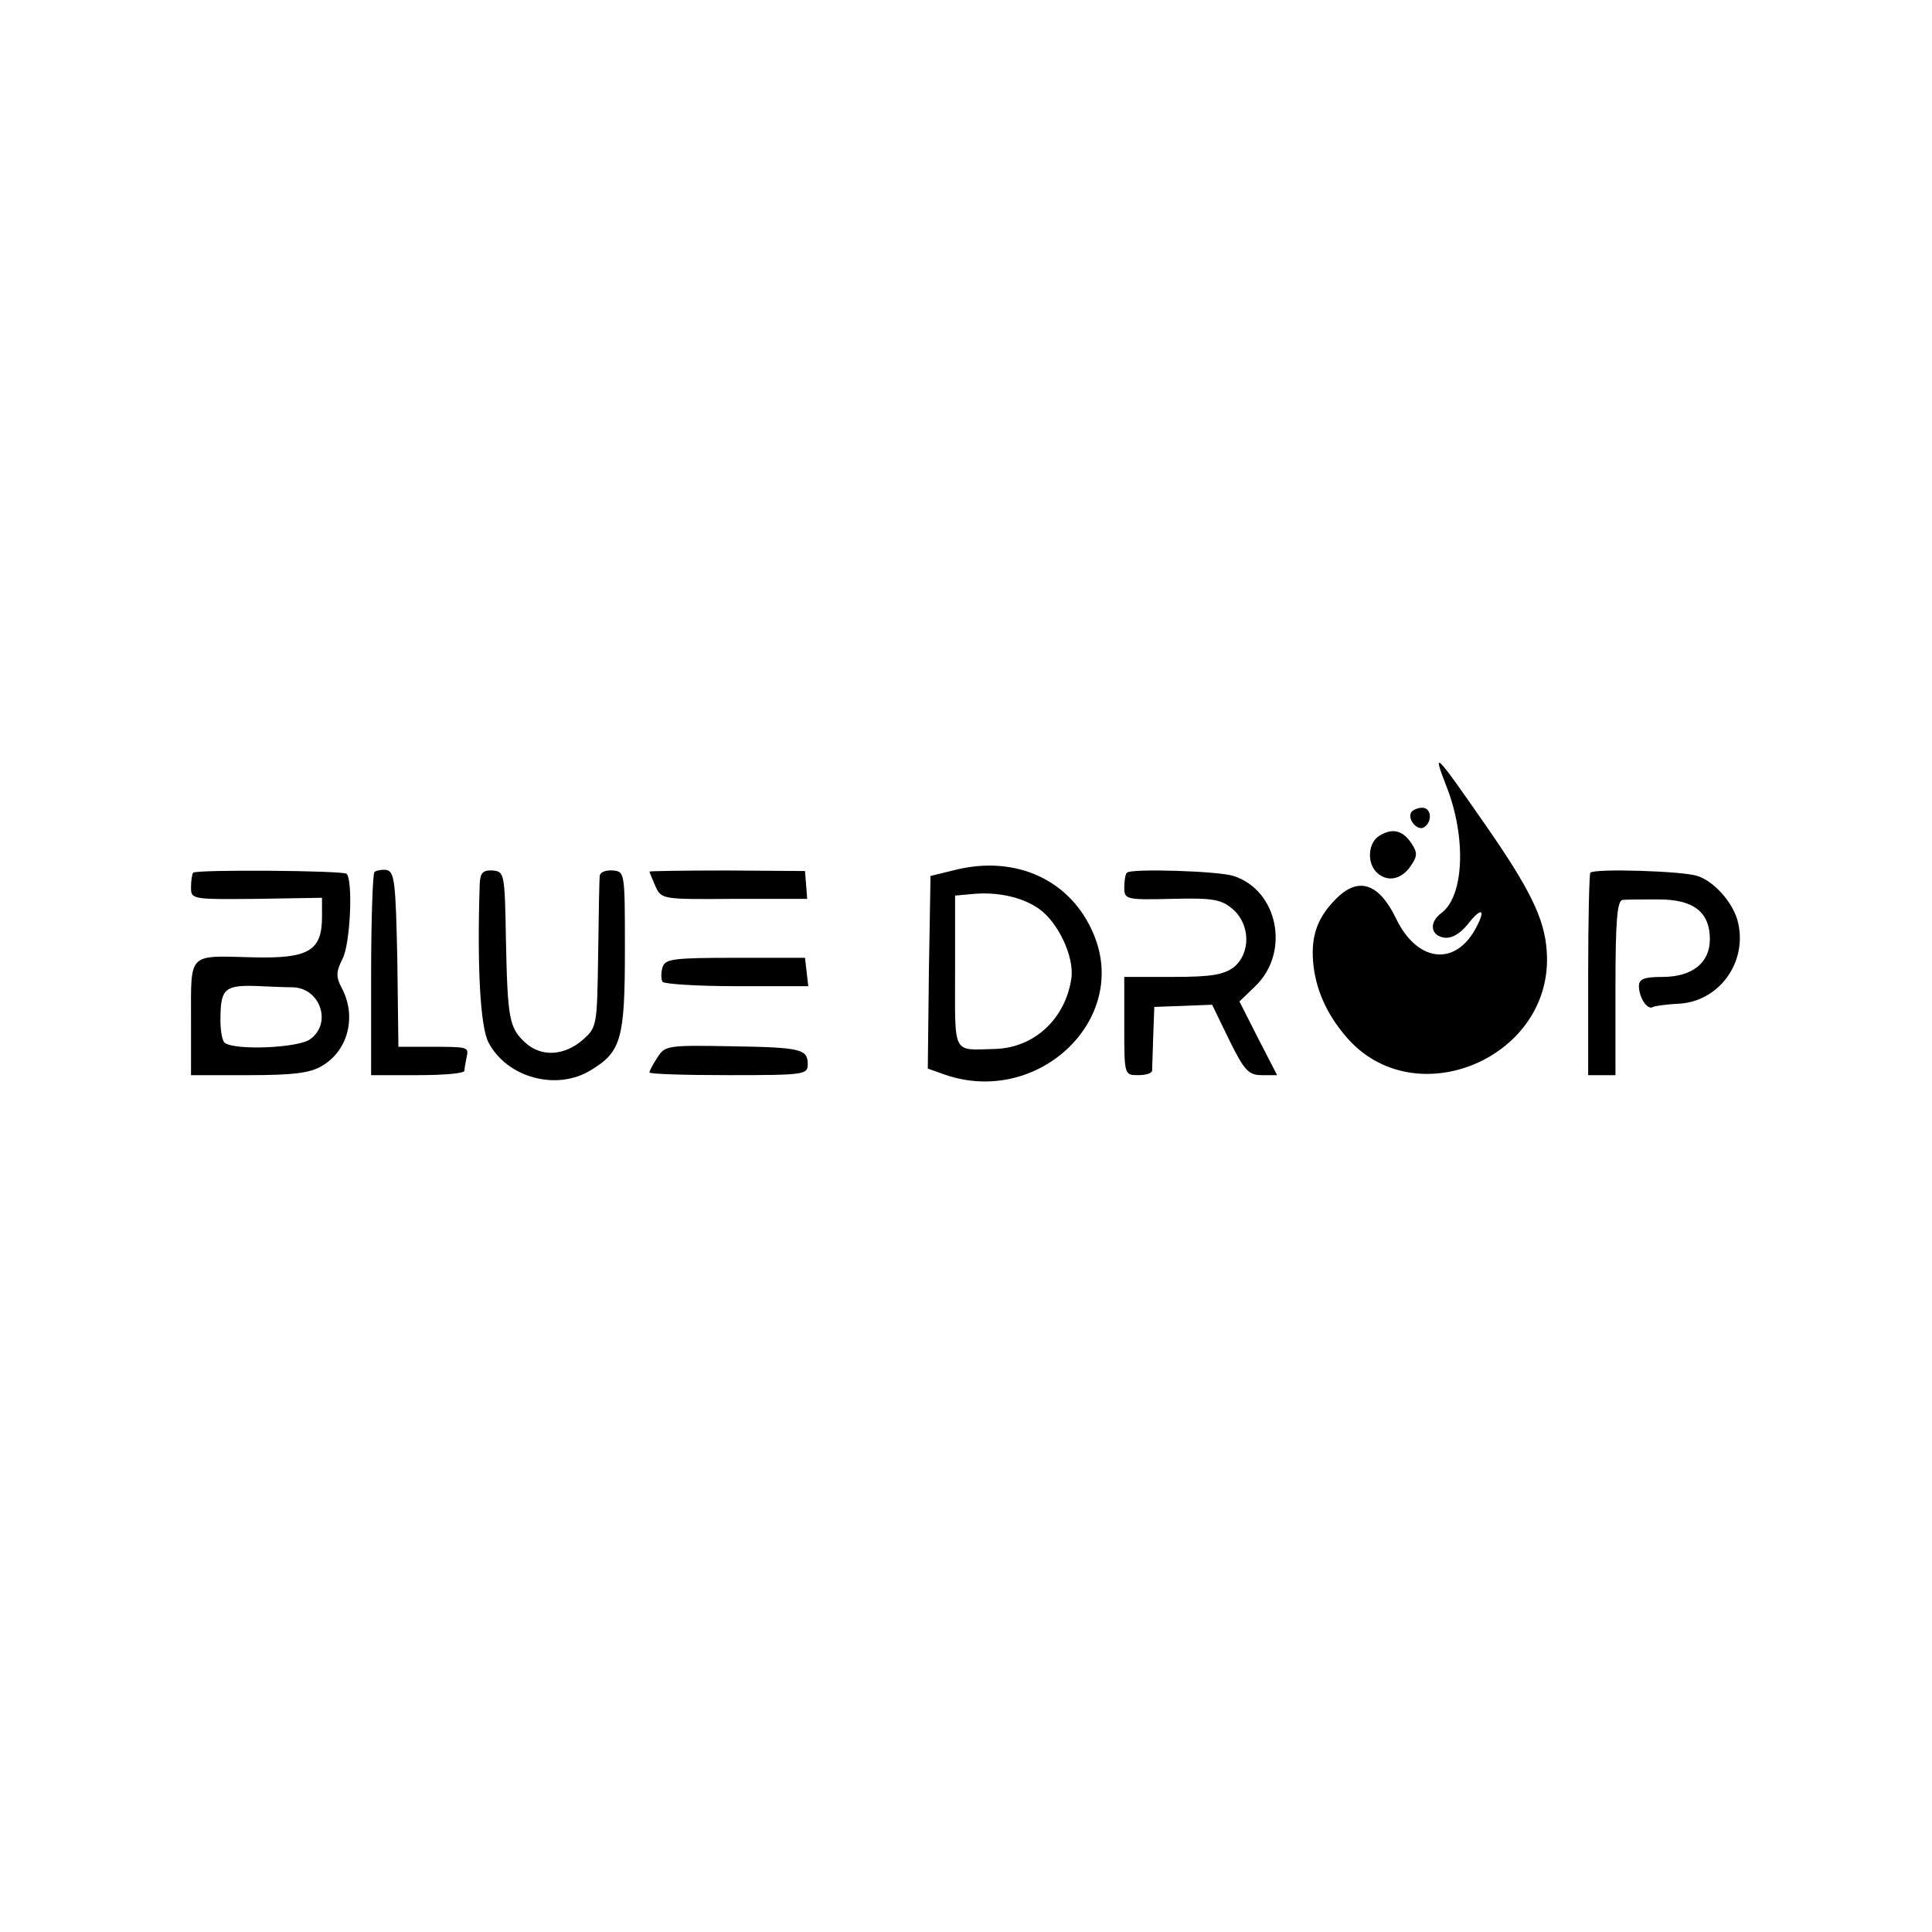 <?xml version="1.0" standalone="no"?>
<!DOCTYPE svg PUBLIC "-//W3C//DTD SVG 20010904//EN"
 "http://www.w3.org/TR/2001/REC-SVG-20010904/DTD/svg10.dtd">
<svg version="1.0" xmlns="http://www.w3.org/2000/svg"
 width="354pt" height="354pt" viewBox="0 0 354 354"
 preserveAspectRatio="xMidYMid meet">
<g transform="translate(0,354) scale(0.1,-0.1)"
fill="#000000" stroke="none">
<path d="M2650 2100 c37 -93 33 -202 -9 -233 -23 -17 -20 -41 5 -45 14 -2 29
7 43 24 28 36 35 27 11 -14 -39 -63 -105 -52 -142 25 -31 64 -68 77 -108 38
-35 -34 -48 -68 -44 -117 4 -49 24 -95 60 -137 125 -148 383 -39 368 157 -4
59 -31 114 -114 233 -91 131 -96 136 -70 69z"/>
<path d="M2586 2052 c-8 -13 11 -35 23 -28 16 10 14 36 -3 36 -8 0 -17 -4 -20
-8z"/>
<path d="M2528 2009 c-21 -12 -24 -49 -6 -67 19 -19 45 -14 62 10 13 19 14 25
2 43 -16 24 -35 28 -58 14z"/>
<path d="M1750 1946 l-45 -11 -3 -176 -2 -177 31 -11 c170 -59 339 100 273
257 -41 99 -142 146 -254 118z m152 -70 c36 -24 67 -89 61 -129 -11 -74 -68
-127 -140 -129 -79 -2 -73 -13 -73 141 l0 140 33 3 c43 4 88 -5 119 -26z"/>
<path d="M354 1941 c-2 -2 -4 -14 -4 -27 0 -22 2 -22 120 -21 l120 2 0 -35 c0
-63 -25 -77 -130 -74 -116 3 -110 9 -110 -112 l0 -104 106 0 c81 0 113 4 134
17 48 28 64 91 36 143 -11 21 -10 30 2 54 14 28 19 143 7 155 -7 6 -274 8
-281 2z m183 -210 c51 -2 72 -68 30 -96 -23 -15 -134 -20 -155 -6 -5 3 -9 26
-8 51 1 50 10 56 74 53 20 -1 47 -2 59 -2z"/>
<path d="M686 1942 c-3 -3 -6 -88 -6 -189 l0 -183 85 0 c47 0 85 3 86 8 0 4 2
15 4 25 4 19 4 19 -72 19 l-53 0 -2 160 c-3 142 -5 161 -20 164 -9 1 -19 -1
-22 -4z"/>
<path d="M879 1921 c-5 -153 1 -262 16 -291 34 -65 126 -90 189 -50 54 33 61
57 61 218 0 144 0 145 -22 147 -13 1 -23 -3 -24 -9 -1 -6 -2 -71 -3 -145 -2
-132 -2 -133 -29 -157 -34 -29 -76 -31 -105 -4 -29 27 -32 43 -35 189 -2 121
-3 124 -24 126 -18 1 -23 -4 -24 -24z"/>
<path d="M1190 1943 c0 -1 5 -13 11 -27 11 -24 13 -24 144 -23 l134 0 -2 26
-2 25 -143 1 c-78 0 -142 -1 -142 -2z"/>
<path d="M2065 1941 c-3 -2 -5 -15 -5 -27 0 -22 3 -23 87 -21 76 2 91 -1 112
-19 32 -28 33 -80 2 -106 -19 -14 -41 -18 -112 -18 l-89 0 0 -90 c0 -89 0 -90
25 -90 14 0 25 3 26 8 0 4 1 32 2 62 l2 55 53 2 53 2 31 -64 c28 -57 36 -65
60 -65 l28 0 -35 68 -34 67 28 27 c66 62 43 177 -39 203 -27 9 -188 14 -195 6z"/>
<path d="M2914 1941 c-2 -2 -4 -87 -4 -188 l0 -183 25 0 25 0 0 160 c0 121 3
160 13 161 6 1 36 1 66 1 64 0 94 -23 94 -73 0 -43 -32 -69 -87 -69 -34 0 -43
-4 -43 -17 0 -21 16 -45 26 -38 4 2 26 5 49 6 72 5 123 75 107 147 -7 35 -43
77 -75 87 -26 9 -188 14 -196 6z"/>
<path d="M1214 1768 c-3 -10 -3 -22 0 -27 3 -4 64 -8 136 -8 l131 0 -3 26 -3
26 -128 0 c-113 0 -128 -2 -133 -17z"/>
<path d="M1205 1603 c-8 -12 -15 -25 -15 -28 0 -3 65 -5 145 -5 139 0 145 1
145 20 0 28 -12 31 -145 33 -110 2 -117 1 -130 -20z"/>
</g>
</svg>
